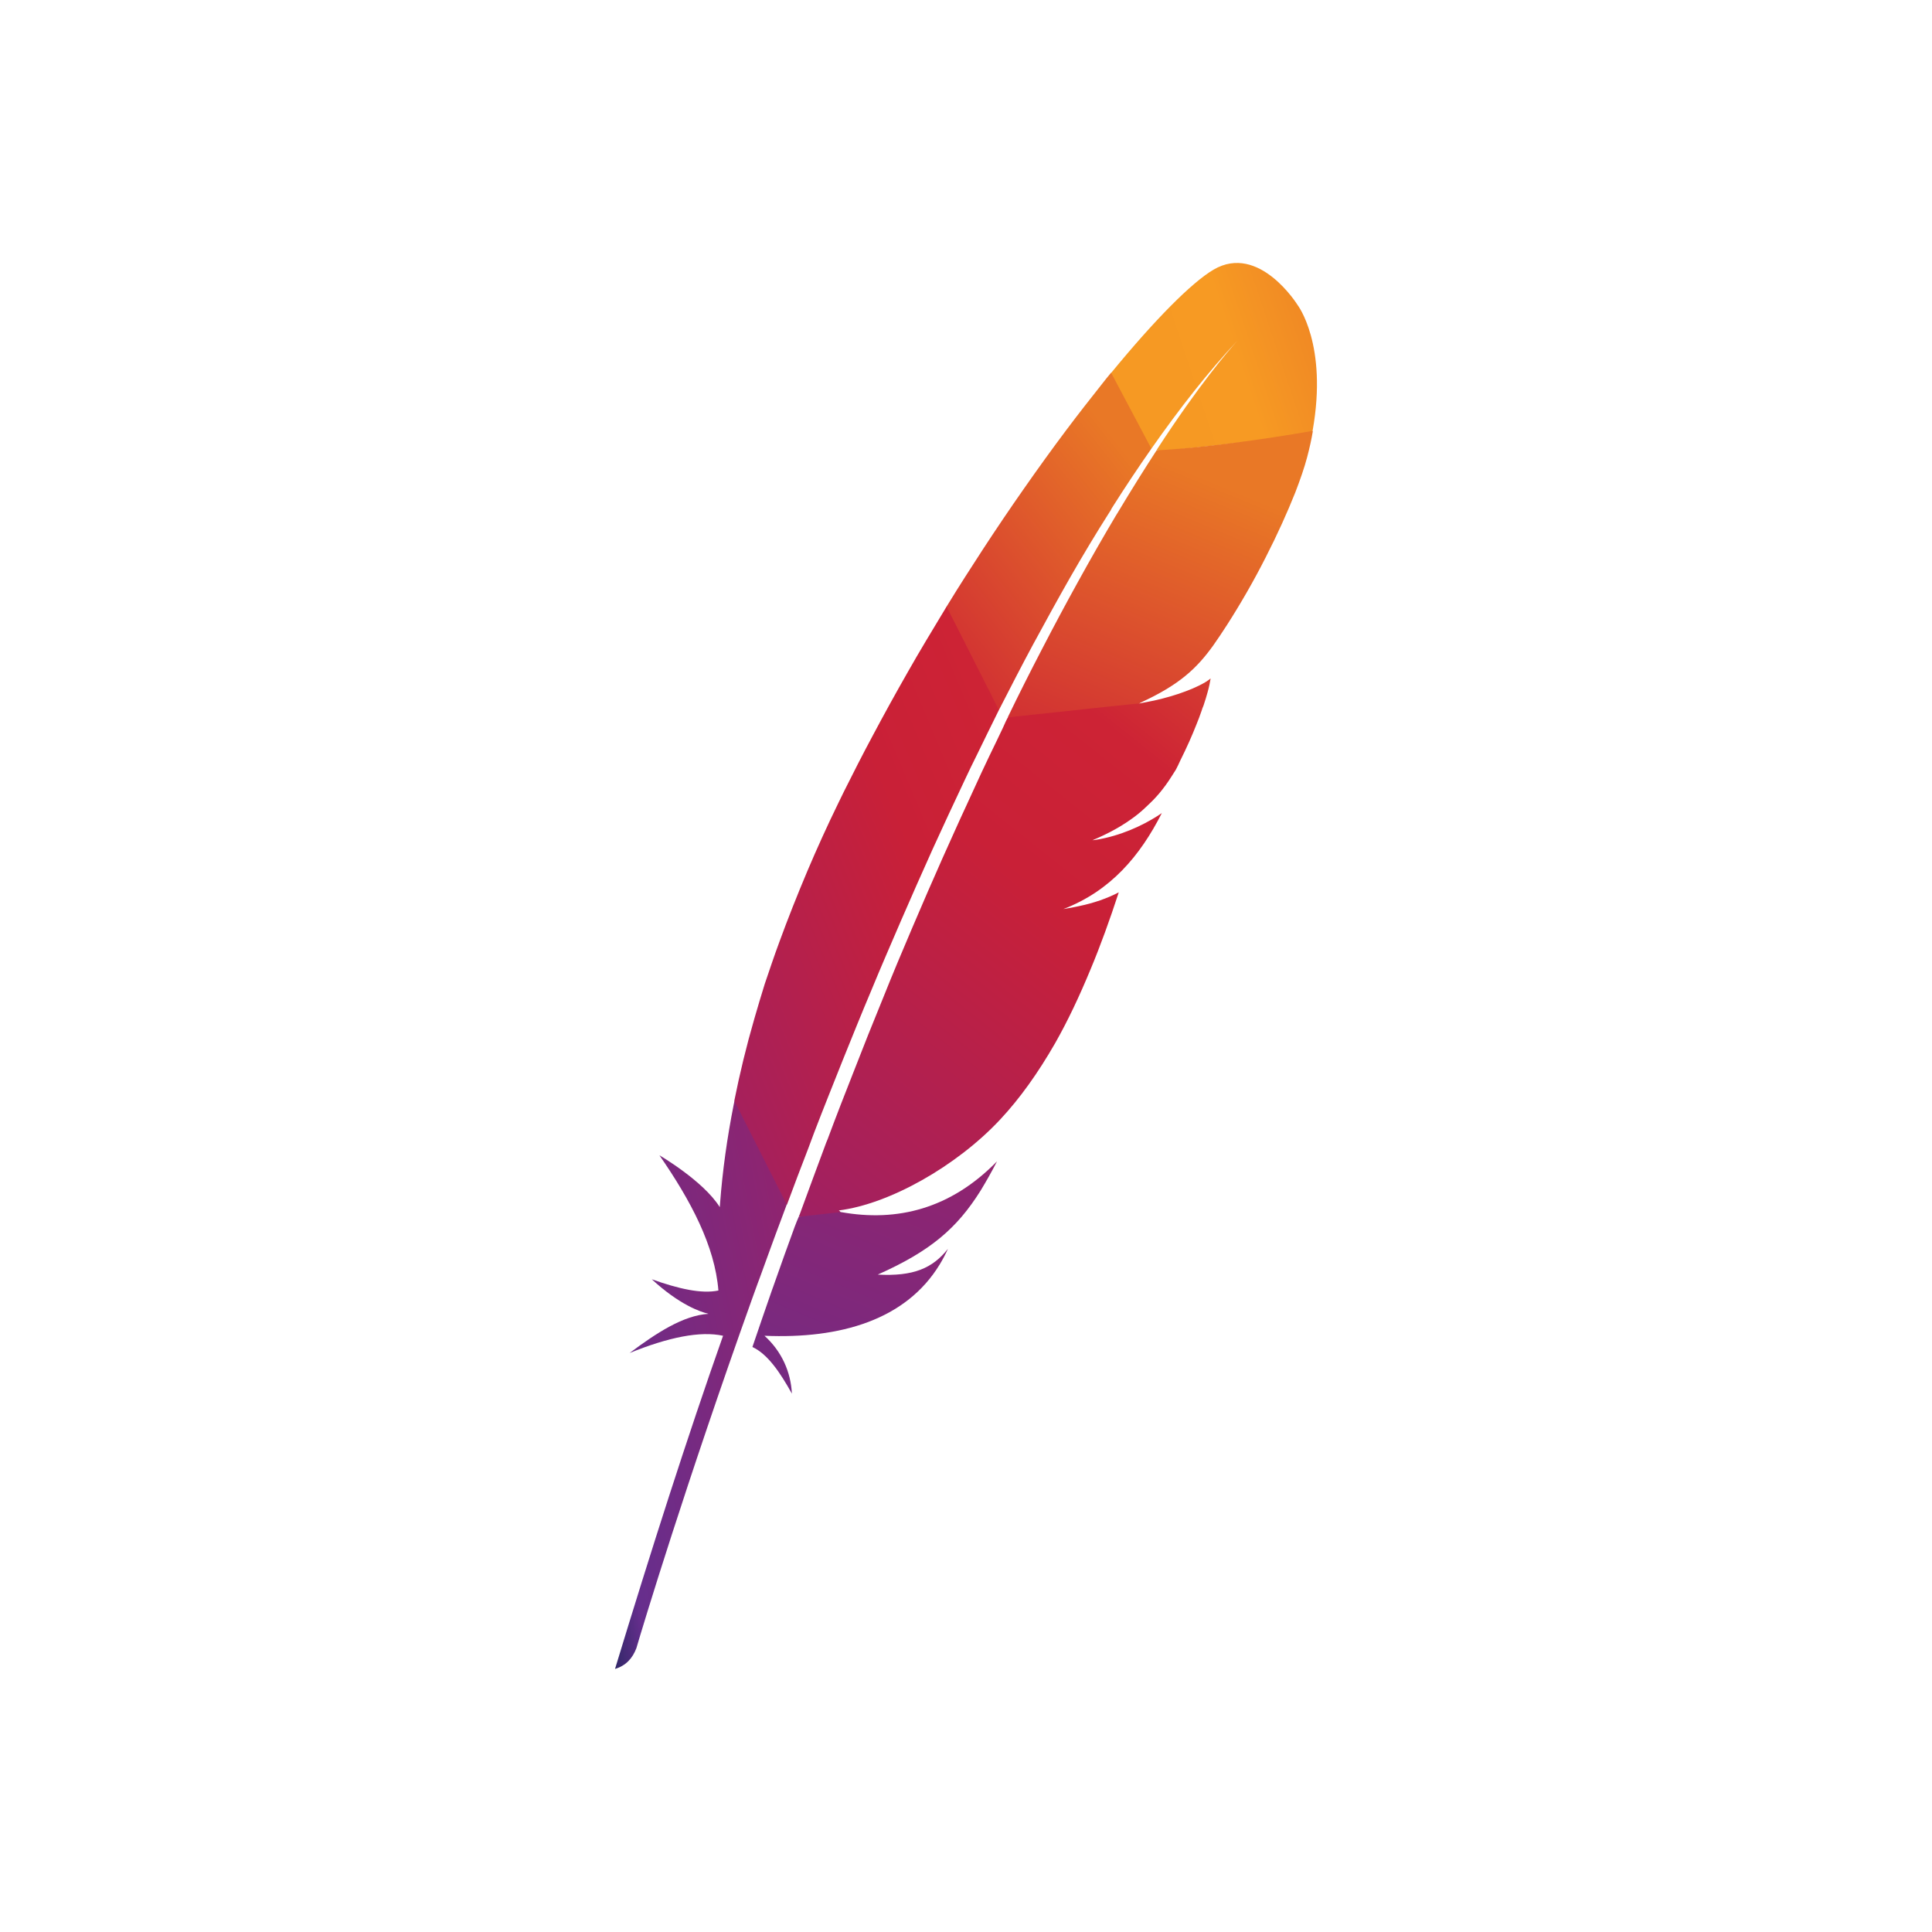 <svg width="4739" height="4739" viewBox="0 0 4739 4739" fill="none" xmlns="http://www.w3.org/2000/svg">
<path d="M2976.95 661.273C2923.14 692.887 2833.01 783.693 2725.39 914.857V922.928L2819.56 1097.14L2824.26 1100.5C2893.55 1001.63 2963.5 912.166 3034.8 836.158C3040.18 830.105 3042.87 827.414 3042.87 827.414C3040.18 830.105 3037.49 833.468 3034.8 836.158C3011.93 861.718 2941.98 942.435 2837.04 1103.87L2849.15 1106.56C2849.15 1106.56 3094.66 1082.34 3213.05 1062.16L3219.77 1056.11C3257.44 844.903 3182.78 748.043 3182.78 748.043C3182.78 748.043 3088.61 596.028 2976.95 661.273Z" fill="url(#paint0_linear_48_266)"/>
<path d="M2533.69 1581.44C2563.96 1525.61 2594.22 1470.45 2624.49 1417.31C2656.11 1362.16 2688.39 1308.35 2721.35 1256.55C2723.37 1253.86 2725.39 1250.5 2726.73 1247.14C2759.02 1196.02 2791.31 1147.59 2824.26 1100.5L2725.39 914.182C2717.99 922.926 2710.59 932.343 2703.19 941.76C2674.94 977.409 2645.34 1015.08 2615.08 1055.43C2580.77 1101.17 2545.79 1149.6 2510.14 1200.72C2477.19 1247.81 2443.55 1297.58 2410.59 1348.03C2382.34 1391.75 2353.42 1436.15 2325.17 1482.56C2323.82 1484.58 2323.15 1485.92 2321.81 1487.94V1495.34L2444.9 1739.5L2450.28 1741.52C2477.86 1687.71 2505.44 1633.9 2533.69 1581.44Z" fill="url(#paint1_linear_48_266)"/>
<path d="M1997.59 2776.71C2019.79 2718.86 2043.33 2660.35 2066.88 2601.15C2089.75 2544.65 2112.62 2487.48 2136.83 2430.3C2160.37 2373.13 2185.26 2315.96 2210.15 2258.11C2235.71 2199.59 2261.27 2141.07 2287.5 2083.22C2313.73 2026.05 2339.97 1968.88 2366.87 1912.38C2376.29 1892.2 2386.38 1871.34 2396.47 1851.17C2413.28 1816.19 2430.77 1781.21 2447.59 1746.91C2448.26 1744.89 2449.61 1743.54 2450.28 1741.53L2321.8 1487.94C2319.79 1491.31 2317.77 1494.67 2315.75 1498.03C2286.16 1547.14 2255.89 1596.91 2226.96 1648.03C2197.37 1699.82 2168.44 1752.29 2140.19 1805.43C2115.98 1850.49 2093.11 1895.56 2070.24 1941.3C2065.53 1950.72 2061.5 1959.46 2056.79 1968.88C2028.54 2026.72 2003.65 2081.88 1980.78 2135.69C1955.22 2196.23 1932.35 2254.07 1912.17 2309.23C1898.72 2345.55 1887.28 2379.86 1875.85 2413.49C1867.1 2441.74 1858.36 2470.66 1850.29 2498.91C1830.78 2566.18 1814.64 2632.77 1801.19 2700.03L1803.2 2708.1L1926.3 2952.94L1930.33 2954.96C1947.15 2909.22 1964.64 2863.48 1982.8 2816.4C1987.51 2802.94 1992.89 2790.16 1997.59 2776.71Z" fill="url(#paint2_linear_48_266)"/>
<path d="M1799.84 2708.77C1783.7 2790.16 1772.26 2871.55 1766.21 2952.26C1766.21 2954.95 1765.54 2957.64 1765.54 2961.01C1725.18 2896.43 1617.56 2833.88 1617.56 2833.88C1694.91 2945.54 1753.43 3056.52 1762.17 3165.49C1721.14 3174.23 1664.64 3161.45 1598.72 3137.91C1666.66 3200.46 1717.78 3217.95 1737.96 3222.66C1675.4 3226.7 1610.16 3269.74 1544.24 3318.85C1640.43 3279.83 1717.78 3264.36 1773.61 3276.47C1685.49 3526.02 1597.38 3801.8 1508.59 4093.72C1535.5 4085.65 1551.64 4067.49 1561.06 4042.6C1576.53 3989.46 1681.46 3642.38 1844.91 3185.67C1849.62 3172.89 1854.32 3159.43 1859.03 3146.65C1860.38 3143.29 1861.72 3139.25 1863.07 3135.89C1880.56 3088.13 1898.05 3039.03 1916.88 2989.26C1920.92 2977.82 1925.62 2966.39 1929.66 2954.95V2954.28L1801.19 2700.02C1801.19 2703.39 1800.51 2706.08 1799.84 2708.77Z" fill="url(#paint3_linear_48_266)"/>
<path d="M2837.04 1104.53C2808.12 1148.93 2776.51 1199.38 2742.2 1256.55C2740.18 1259.24 2738.84 1262.6 2736.82 1265.29C2707.22 1315.07 2676.28 1368.88 2643.32 1428.74C2615.07 1479.86 2585.48 1535.02 2554.54 1594.88C2527.63 1646.68 2500.05 1701.16 2471.8 1759.68L2477.86 1762.37L2790.63 1728.74L2798.03 1723.36C2892.87 1679.64 2935.25 1639.95 2976.28 1582.78C2987.04 1567.31 2998.47 1550.49 3009.24 1533.68C3042.87 1481.21 3075.83 1424.04 3104.75 1366.86C3133 1311.71 3157.89 1256.55 3177.4 1207.45C3189.5 1175.83 3199.59 1146.91 3206.32 1121.35C3212.37 1098.48 3217.08 1076.96 3220.44 1056.78C3093.99 1078.97 2938.61 1099.83 2837.04 1104.53Z" fill="url(#paint4_linear_48_266)"/>
<path d="M2459.7 1785.92C2448.94 1808.79 2437.5 1832.33 2426.07 1855.87C2413.96 1881.43 2401.18 1908.34 2389.07 1935.24C2383.02 1948.69 2376.29 1962.82 2370.24 1976.27C2350.73 2017.98 2331.9 2061.02 2311.72 2105.42C2287.5 2159.9 2262.62 2217.08 2237.73 2275.59C2213.51 2332.1 2189.3 2389.94 2165.08 2450.48C2141.54 2507.65 2118 2566.85 2094.46 2627.38C2072.93 2681.87 2051.41 2737.02 2029.88 2794.87C2028.54 2797.56 2027.87 2800.25 2026.52 2802.94C2005 2860.11 1984 2918.28 1961.81 2978.14C1961.13 2979.49 1959.93 2982.99 1959.26 2984.33L1963.91 2985.36L2057.46 2975.3L2062.74 2973.12C2060.73 2972.44 2059.48 2969.75 2057.46 2969.08C2181.23 2953.61 2346.02 2860.79 2452.97 2746.44C2502.07 2693.97 2546.47 2631.42 2588.17 2558.77C2619.11 2504.29 2647.36 2444.43 2674.94 2377.84C2699.16 2319.99 2722.02 2256.76 2744.22 2188.82C2715.97 2203.62 2683.01 2215.06 2647.36 2222.46C2641.31 2223.8 2634.58 2225.15 2627.86 2226.49C2621.13 2227.84 2614.4 2228.51 2608.35 2229.86C2724.04 2185.46 2796.69 2099.36 2849.83 1994.43C2819.56 2015.29 2769.78 2042.19 2710.59 2055.64C2702.52 2057.66 2694.45 2059.01 2685.7 2060.35C2683.68 2060.35 2681.67 2061.02 2679.65 2061.02C2720.01 2044.21 2753.64 2025.37 2783.23 2003.18C2789.29 1998.47 2795.34 1993.76 2801.4 1988.38C2810.14 1980.31 2818.88 1972.24 2826.96 1964.16C2832.34 1958.78 2837.05 1953.4 2842.43 1947.35C2853.86 1933.9 2864.62 1919.1 2874.71 1902.96C2878.08 1898.25 2880.77 1892.87 2884.13 1888.16C2888.17 1880.76 2891.53 1873.36 2894.89 1865.96C2911.04 1833.67 2923.82 1804.75 2933.9 1779.19C2939.29 1766.41 2943.32 1754.98 2947.36 1743.54C2948.7 1739.51 2950.05 1734.8 2952.07 1730.76C2956.1 1718.65 2959.46 1707.89 2962.16 1697.8C2966.19 1683.68 2968.21 1672.24 2969.55 1664.17C2965.52 1667.53 2961.48 1670.22 2956.1 1673.59C2921.12 1694.44 2861.26 1713.27 2812.83 1722.02L2908.34 1711.25L2812.83 1722.02C2806.1 1723.36 2801.4 1724.03 2796.01 1725.38C2796.46 1724.93 2688.59 1736.34 2472.39 1759.6C2471.04 1760.94 2463.06 1777.85 2459.7 1785.92Z" fill="url(#paint5_linear_48_266)"/>
<path d="M1949.17 3009.44C1932.35 3055.85 1914.86 3103.6 1898.05 3152.03C1898.05 3152.71 1897.38 3153.38 1897.38 3154.05C1894.68 3160.78 1892.67 3167.5 1889.98 3174.9C1878.54 3207.86 1868.45 3236.79 1845.58 3304.05C1883.25 3321.54 1913.52 3366.6 1942.44 3418.4C1939.75 3365.26 1917.55 3314.81 1875.18 3276.47C2061.5 3284.54 2222.26 3237.46 2304.99 3101.59C2312.39 3089.48 2319.12 3076.7 2325.17 3063.25C2287.5 3111 2240.42 3131.18 2152.98 3126.47H2152.3H2152.98C2282.79 3068.63 2347.37 3012.8 2405.21 2920.65C2418.67 2898.45 2432.12 2874.91 2445.57 2848.68C2331.9 2965.04 2200.73 2998 2062.84 2973.11L1959.26 2984.55C1955.89 2991.95 1952.53 3000.69 1949.17 3009.44Z" fill="url(#paint6_linear_48_266)"/>
<defs>
<linearGradient id="paint0_linear_48_266" x1="2808.02" y1="939.959" x2="3521.43" y2="702.51" gradientUnits="userSpaceOnUse">
<stop stop-color="#F69923"/>
<stop offset="0.312" stop-color="#F79A23"/>
<stop offset="0.838" stop-color="#E97826"/>
</linearGradient>
<linearGradient id="paint1_linear_48_266" x1="1228.2" y1="4179.46" x2="3664.96" y2="2252" gradientUnits="userSpaceOnUse">
<stop offset="0.323" stop-color="#9E2064"/>
<stop offset="0.63" stop-color="#C92037"/>
<stop offset="0.751" stop-color="#CD2335"/>
<stop offset="1" stop-color="#E97826"/>
</linearGradient>
<linearGradient id="paint2_linear_48_266" x1="1281.63" y1="3988.01" x2="3654.62" y2="2991.73" gradientUnits="userSpaceOnUse">
<stop offset="0.323" stop-color="#9E2064"/>
<stop offset="0.63" stop-color="#C92037"/>
<stop offset="0.751" stop-color="#CD2335"/>
<stop offset="1" stop-color="#E97826"/>
</linearGradient>
<linearGradient id="paint3_linear_48_266" x1="1431.47" y1="3778.19" x2="2486.97" y2="3571.58" gradientUnits="userSpaceOnUse">
<stop stop-color="#282662"/>
<stop offset="0.095" stop-color="#662E8D"/>
<stop offset="0.788" stop-color="#9F2064"/>
<stop offset="0.949" stop-color="#CD2032"/>
</linearGradient>
<linearGradient id="paint4_linear_48_266" x1="1500.19" y1="4328.72" x2="2829.25" y2="1120.05" gradientUnits="userSpaceOnUse">
<stop offset="0.323" stop-color="#9E2064"/>
<stop offset="0.63" stop-color="#C92037"/>
<stop offset="0.751" stop-color="#CD2335"/>
<stop offset="1" stop-color="#E97826"/>
</linearGradient>
<linearGradient id="paint5_linear_48_266" x1="1606.86" y1="4144.13" x2="3715.15" y2="1497.72" gradientUnits="userSpaceOnUse">
<stop offset="0.323" stop-color="#9E2064"/>
<stop offset="0.63" stop-color="#C92037"/>
<stop offset="0.751" stop-color="#CD2335"/>
<stop offset="1" stop-color="#E97826"/>
</linearGradient>
<linearGradient id="paint6_linear_48_266" x1="1721.87" y1="3945.75" x2="2523.98" y2="2037.93" gradientUnits="userSpaceOnUse">
<stop stop-color="#282662"/>
<stop offset="0.095" stop-color="#662E8D"/>
<stop offset="0.788" stop-color="#9F2064"/>
<stop offset="0.949" stop-color="#CD2032"/>
</linearGradient>
</defs>
</svg>
